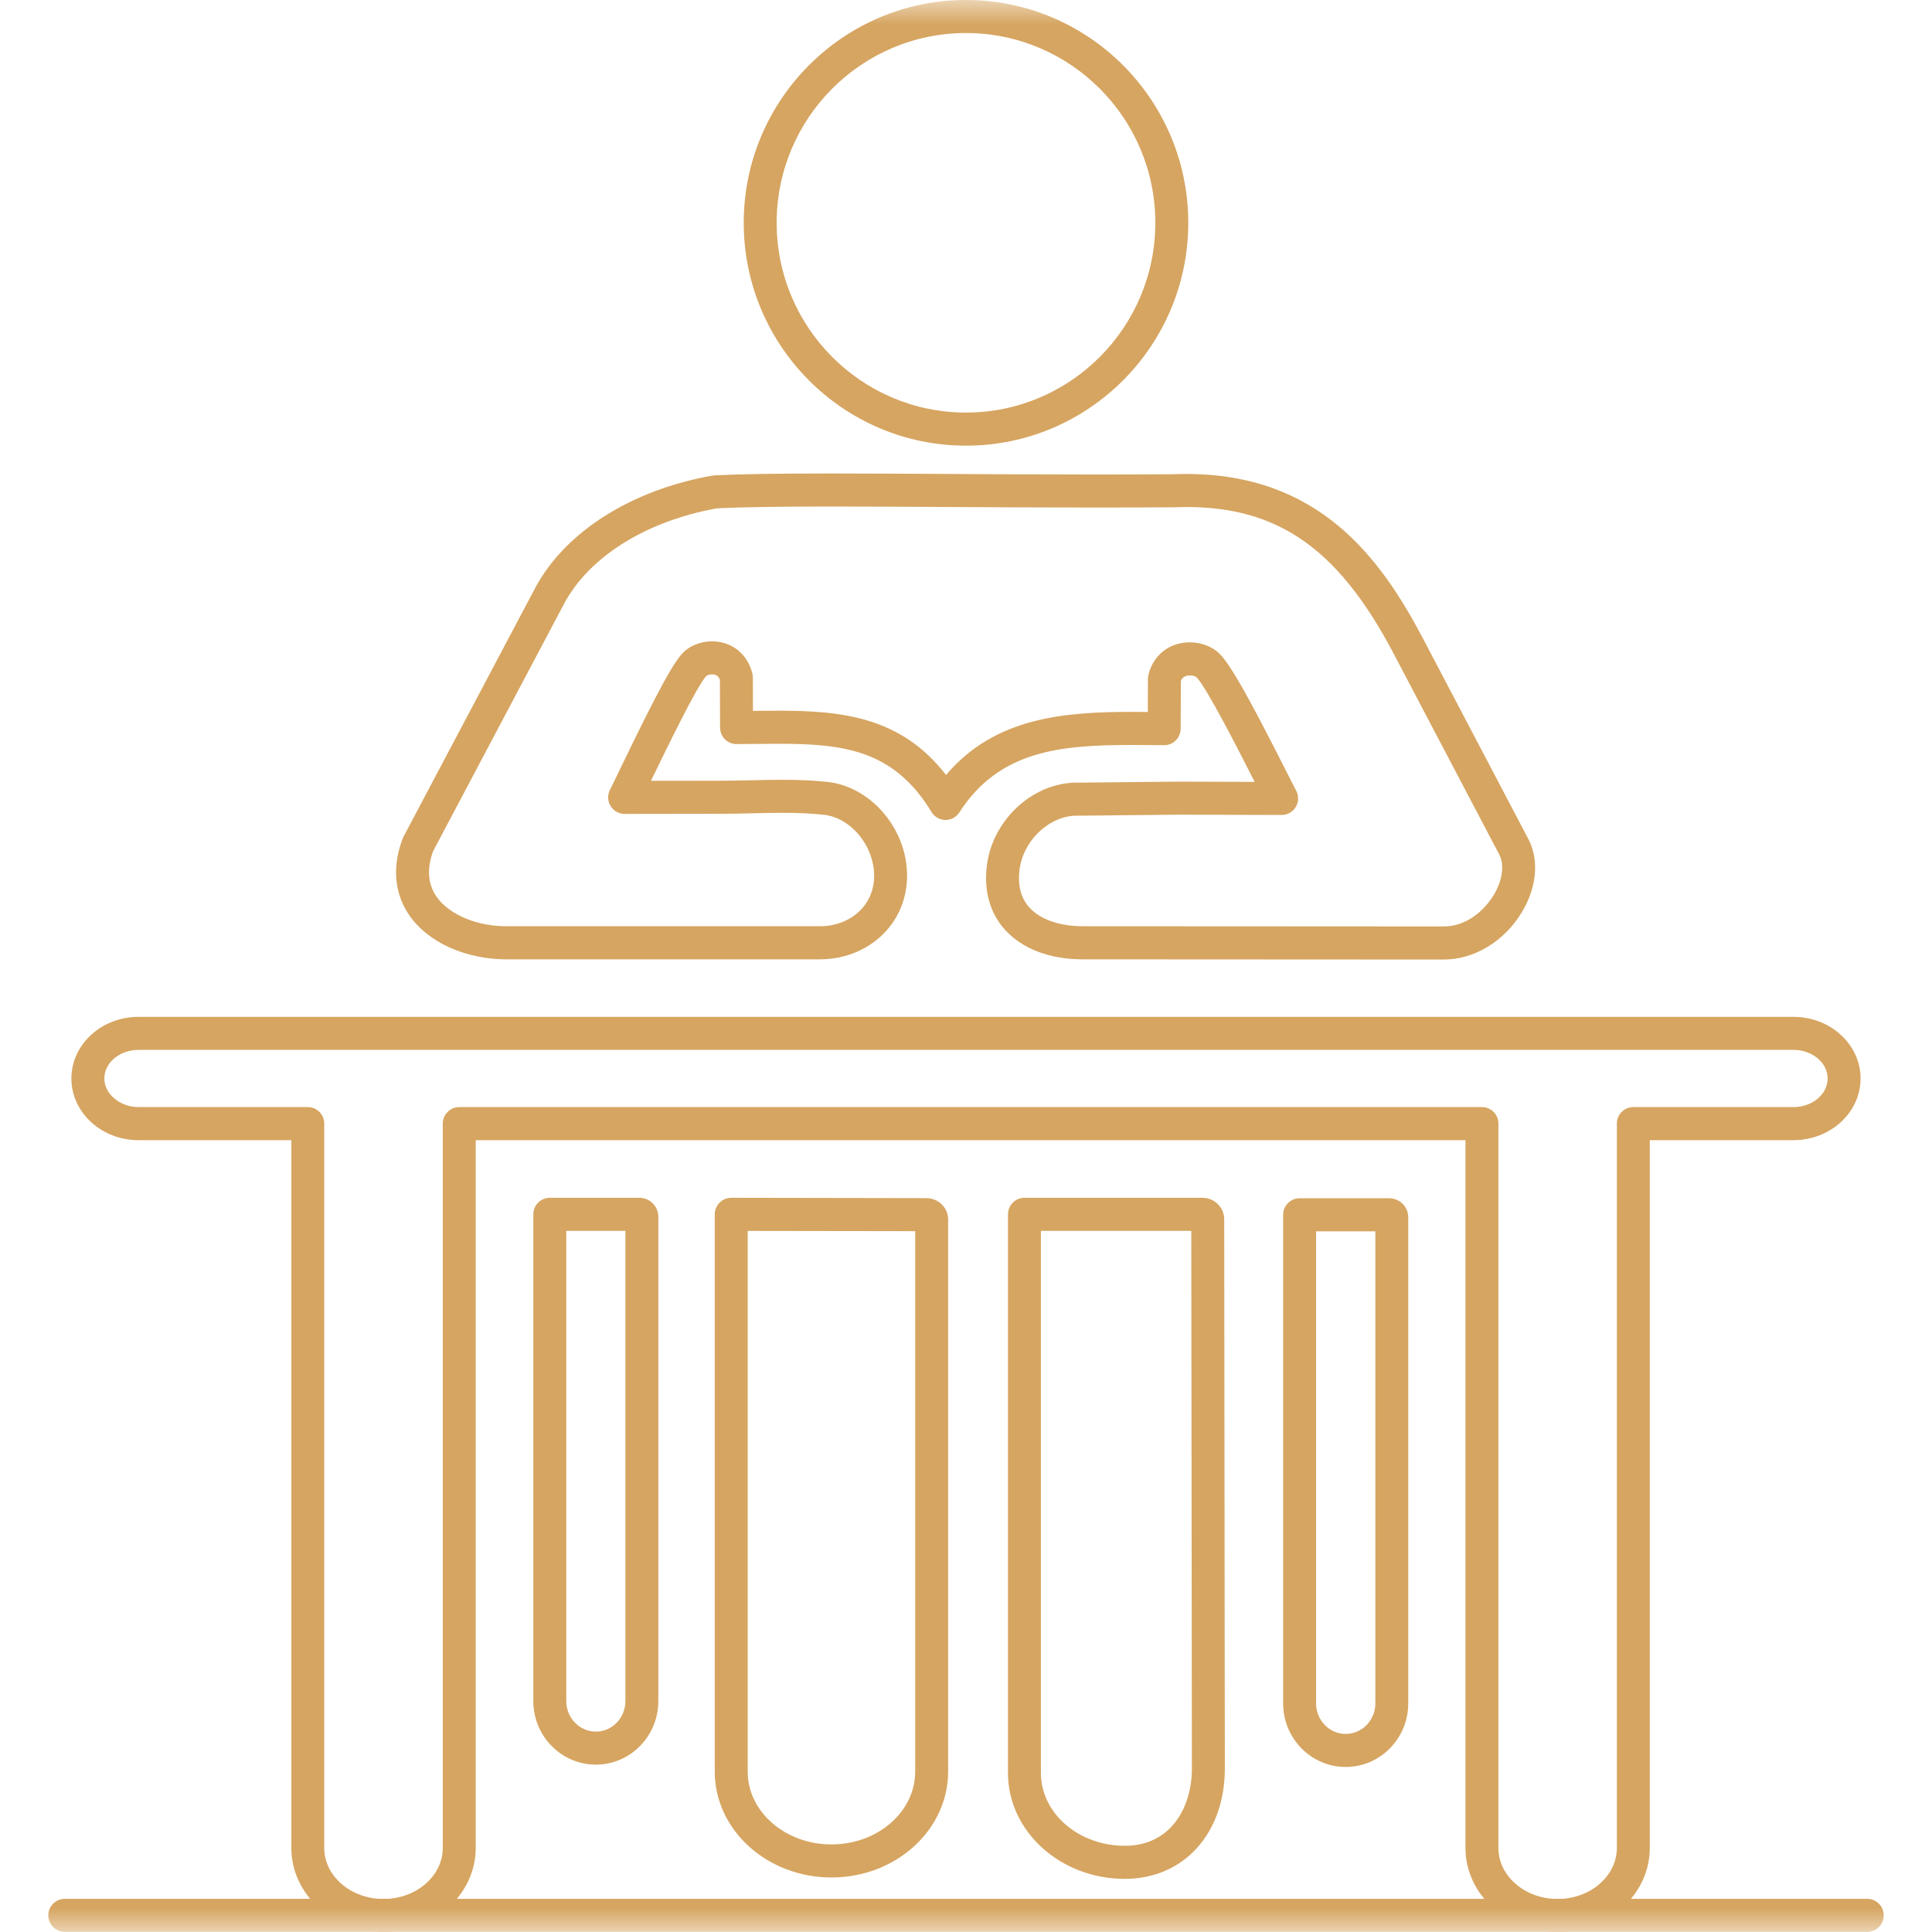 <svg width="40" height="40" viewBox="0 0 40 40" fill="none" xmlns="http://www.w3.org/2000/svg">
<mask id="mask0_0_1140" style="mask-type:alpha" maskUnits="userSpaceOnUse" x="0" y="0" width="40" height="40">
<rect width="40" height="40" fill="white"/>
</mask>
<g mask="url(#mask0_0_1140)">
<path fill-rule="evenodd" clip-rule="evenodd" d="M15.48 25.485V36.679C15.48 37.511 16.258 38.187 17.215 38.187C18.171 38.187 18.948 37.511 18.948 36.679V25.49L15.48 25.485ZM17.215 38.871C15.882 38.871 14.798 37.888 14.798 36.679V25.142C14.798 25.051 14.834 24.964 14.898 24.9C14.962 24.835 15.048 24.799 15.139 24.799L19.178 24.806C19.427 24.806 19.63 25.004 19.63 25.247V36.679C19.63 37.888 18.547 38.871 17.215 38.871Z" fill="#D6A561"/>
<path fill-rule="evenodd" clip-rule="evenodd" d="M21.551 25.484V36.708C21.551 37.54 22.33 38.215 23.288 38.215C24.247 38.215 24.677 37.412 24.677 36.616L24.664 25.484H21.551ZM23.288 38.9C21.954 38.9 20.869 37.916 20.869 36.708V25.142C20.869 24.953 21.022 24.799 21.21 24.799H24.895C25.143 24.799 25.346 24.999 25.346 25.244L25.359 36.615C25.359 37.96 24.507 38.9 23.288 38.9Z" fill="#D6A561"/>
<path fill-rule="evenodd" clip-rule="evenodd" d="M27.248 25.493V35.269C27.248 35.616 27.523 35.899 27.861 35.899C28.199 35.899 28.475 35.616 28.475 35.269V25.493H27.248ZM27.861 36.583C27.147 36.583 26.566 35.993 26.566 35.269V25.151C26.566 24.962 26.719 24.809 26.907 24.809H28.764C28.98 24.809 29.156 24.986 29.156 25.202V35.269C29.156 35.993 28.575 36.583 27.861 36.583Z" fill="#D6A561"/>
<path fill-rule="evenodd" clip-rule="evenodd" d="M11.724 25.484V35.22C11.724 35.568 11.999 35.851 12.337 35.851C12.674 35.851 12.948 35.568 12.948 35.22V25.484H11.724ZM12.337 36.535C11.622 36.535 11.042 35.945 11.042 35.22V25.142C11.042 24.953 11.194 24.799 11.383 24.799H13.238C13.454 24.799 13.63 24.976 13.63 25.193V35.22C13.63 35.945 13.05 36.535 12.337 36.535Z" fill="#D6A561"/>
<path fill-rule="evenodd" clip-rule="evenodd" d="M22.228 16.889C21.671 16.932 21.168 17.44 21.106 18.027C21.071 18.341 21.139 18.595 21.308 18.784C21.531 19.035 21.935 19.177 22.417 19.177L29.895 19.181C30.361 19.181 30.73 18.85 30.919 18.541C31.106 18.238 31.153 17.915 31.043 17.697L28.858 13.54C27.672 11.281 26.366 10.418 24.295 10.503C24.291 10.503 24.287 10.503 24.283 10.503C23.728 10.506 23.183 10.508 22.65 10.508C21.529 10.508 20.444 10.502 19.485 10.496C18.663 10.491 17.885 10.487 17.199 10.487C16.102 10.487 15.374 10.499 14.845 10.524C13.38 10.787 12.199 11.525 11.68 12.498L8.966 17.625C8.834 17.988 8.858 18.303 9.036 18.562C9.301 18.945 9.899 19.191 10.545 19.177H16.973C17.318 19.177 17.635 19.045 17.843 18.814C18.038 18.597 18.124 18.316 18.091 18.004C18.029 17.414 17.552 16.903 17.025 16.866C17.021 16.866 17.017 16.866 17.013 16.865C16.785 16.84 16.525 16.829 16.196 16.829C15.98 16.829 15.759 16.834 15.545 16.839C15.357 16.843 15.171 16.847 14.992 16.848L12.933 16.851C12.932 16.851 12.932 16.851 12.932 16.851C12.813 16.851 12.704 16.79 12.642 16.689C12.579 16.587 12.574 16.462 12.627 16.355C12.674 16.263 12.746 16.113 12.836 15.927C13.647 14.245 13.975 13.649 14.184 13.473C14.33 13.349 14.534 13.278 14.742 13.278C15.153 13.278 15.48 13.542 15.578 13.95C15.584 13.976 15.587 14.002 15.587 14.028L15.589 14.718C15.602 14.718 15.616 14.718 15.629 14.718C15.786 14.716 15.941 14.714 16.095 14.714C17.396 14.714 18.642 14.824 19.587 16.045C20.599 14.848 22.039 14.739 23.44 14.739C23.548 14.739 23.656 14.74 23.764 14.741L23.767 14.05C23.767 14.024 23.771 13.997 23.777 13.971C23.876 13.563 24.211 13.299 24.633 13.299C24.845 13.299 25.053 13.369 25.203 13.492C25.45 13.694 25.866 14.461 26.596 15.9C26.698 16.103 26.783 16.27 26.836 16.37C26.893 16.476 26.889 16.605 26.827 16.708C26.765 16.811 26.655 16.873 26.535 16.873H26.534L24.375 16.867L22.228 16.889ZM29.895 19.866H29.88L22.417 19.862C21.732 19.862 21.157 19.642 20.799 19.241C20.501 18.905 20.372 18.46 20.428 17.953C20.526 17.034 21.3 16.266 22.191 16.206C22.198 16.206 22.204 16.205 22.21 16.205L24.373 16.183L25.976 16.188C25.69 15.623 24.969 14.205 24.77 14.02C24.751 14.004 24.696 13.984 24.633 13.984C24.508 13.984 24.466 14.052 24.449 14.1L24.444 15.087C24.443 15.276 24.291 15.428 24.103 15.428H24.102L23.838 15.426C23.705 15.425 23.573 15.424 23.44 15.424C21.974 15.424 20.693 15.529 19.863 16.819C19.8 16.918 19.689 16.979 19.571 16.976C19.454 16.974 19.346 16.912 19.285 16.811C18.495 15.503 17.419 15.399 16.095 15.399C15.944 15.399 15.79 15.4 15.636 15.402C15.508 15.403 15.38 15.405 15.25 15.405H15.249C15.159 15.405 15.073 15.369 15.008 15.306C14.945 15.242 14.909 15.155 14.908 15.064L14.905 14.076C14.885 14.018 14.845 13.962 14.742 13.962C14.688 13.962 14.643 13.98 14.623 13.996C14.439 14.181 13.766 15.57 13.478 16.166L14.99 16.164C15.164 16.163 15.345 16.159 15.53 16.155C15.748 16.15 15.973 16.145 16.196 16.145C16.547 16.145 16.828 16.157 17.08 16.184C17.931 16.247 18.673 17.014 18.77 17.933C18.822 18.437 18.673 18.912 18.35 19.271C18.012 19.647 17.511 19.862 16.973 19.862H10.551C10.538 19.863 10.518 19.863 10.5 19.863C9.639 19.863 8.864 19.513 8.475 18.951C8.258 18.636 8.058 18.105 8.335 17.365C8.34 17.351 8.346 17.337 8.353 17.325L11.079 12.176C11.697 11.014 13.069 10.143 14.748 9.847C14.762 9.844 14.776 9.842 14.79 9.842C15.332 9.815 16.075 9.803 17.199 9.803C17.888 9.803 18.665 9.807 19.489 9.812C20.446 9.818 21.532 9.824 22.65 9.824C23.18 9.824 23.721 9.823 24.273 9.819C24.369 9.815 24.466 9.813 24.56 9.813C27.301 9.813 28.576 11.536 29.462 13.221L31.649 17.383C31.871 17.823 31.814 18.388 31.5 18.9C31.135 19.495 30.52 19.866 29.895 19.866Z" fill="#D6A561"/>
<path fill-rule="evenodd" clip-rule="evenodd" d="M19.999 0.684C17.838 0.684 16.08 2.446 16.08 4.613C16.08 6.779 17.838 8.542 19.999 8.542C22.162 8.542 23.92 6.779 23.92 4.613C23.92 2.446 22.162 0.684 19.999 0.684ZM19.999 9.227C17.462 9.227 15.398 7.157 15.398 4.613C15.398 2.069 17.462 0 19.999 0C22.538 0 24.602 2.069 24.602 4.613C24.602 7.157 22.538 9.227 19.999 9.227Z" fill="#D6A561"/>
<path fill-rule="evenodd" clip-rule="evenodd" d="M9.508 22.921H30.683C30.871 22.921 31.023 23.074 31.023 23.263V38.26C31.023 38.842 31.573 39.316 32.249 39.316C32.925 39.316 33.475 38.842 33.475 38.26V23.263C33.475 23.074 33.628 22.921 33.816 22.921H37.132C37.522 22.921 37.839 22.656 37.839 22.329C37.839 22.003 37.522 21.737 37.132 21.737H2.867C2.477 21.737 2.16 22.003 2.16 22.329C2.16 22.65 2.484 22.921 2.867 22.921H6.373C6.561 22.921 6.713 23.074 6.713 23.263V38.26C6.713 38.842 7.263 39.316 7.939 39.316C8.616 39.316 9.167 38.842 9.167 38.26V23.263C9.167 23.074 9.32 22.921 9.508 22.921ZM32.249 40C31.197 40 30.341 39.22 30.341 38.26V23.606H9.849V38.26C9.849 39.22 8.992 40 7.939 40C6.887 40 6.032 39.22 6.032 38.26V23.606H2.867C2.101 23.606 1.478 23.033 1.478 22.329C1.478 21.625 2.101 21.053 2.867 21.053H37.132C37.898 21.053 38.521 21.625 38.521 22.329C38.521 23.033 37.898 23.606 37.132 23.606H34.157V38.26C34.157 39.22 33.301 40 32.249 40Z" fill="#D6A561"/>
<path fill-rule="evenodd" clip-rule="evenodd" d="M38.659 39.997H1.341C1.153 39.997 1 39.844 1 39.655C1 39.466 1.153 39.313 1.341 39.313H38.659C38.848 39.313 39 39.466 39 39.655C39 39.844 38.848 39.997 38.659 39.997Z" fill="#D6A561"/>
</g>
</svg>
